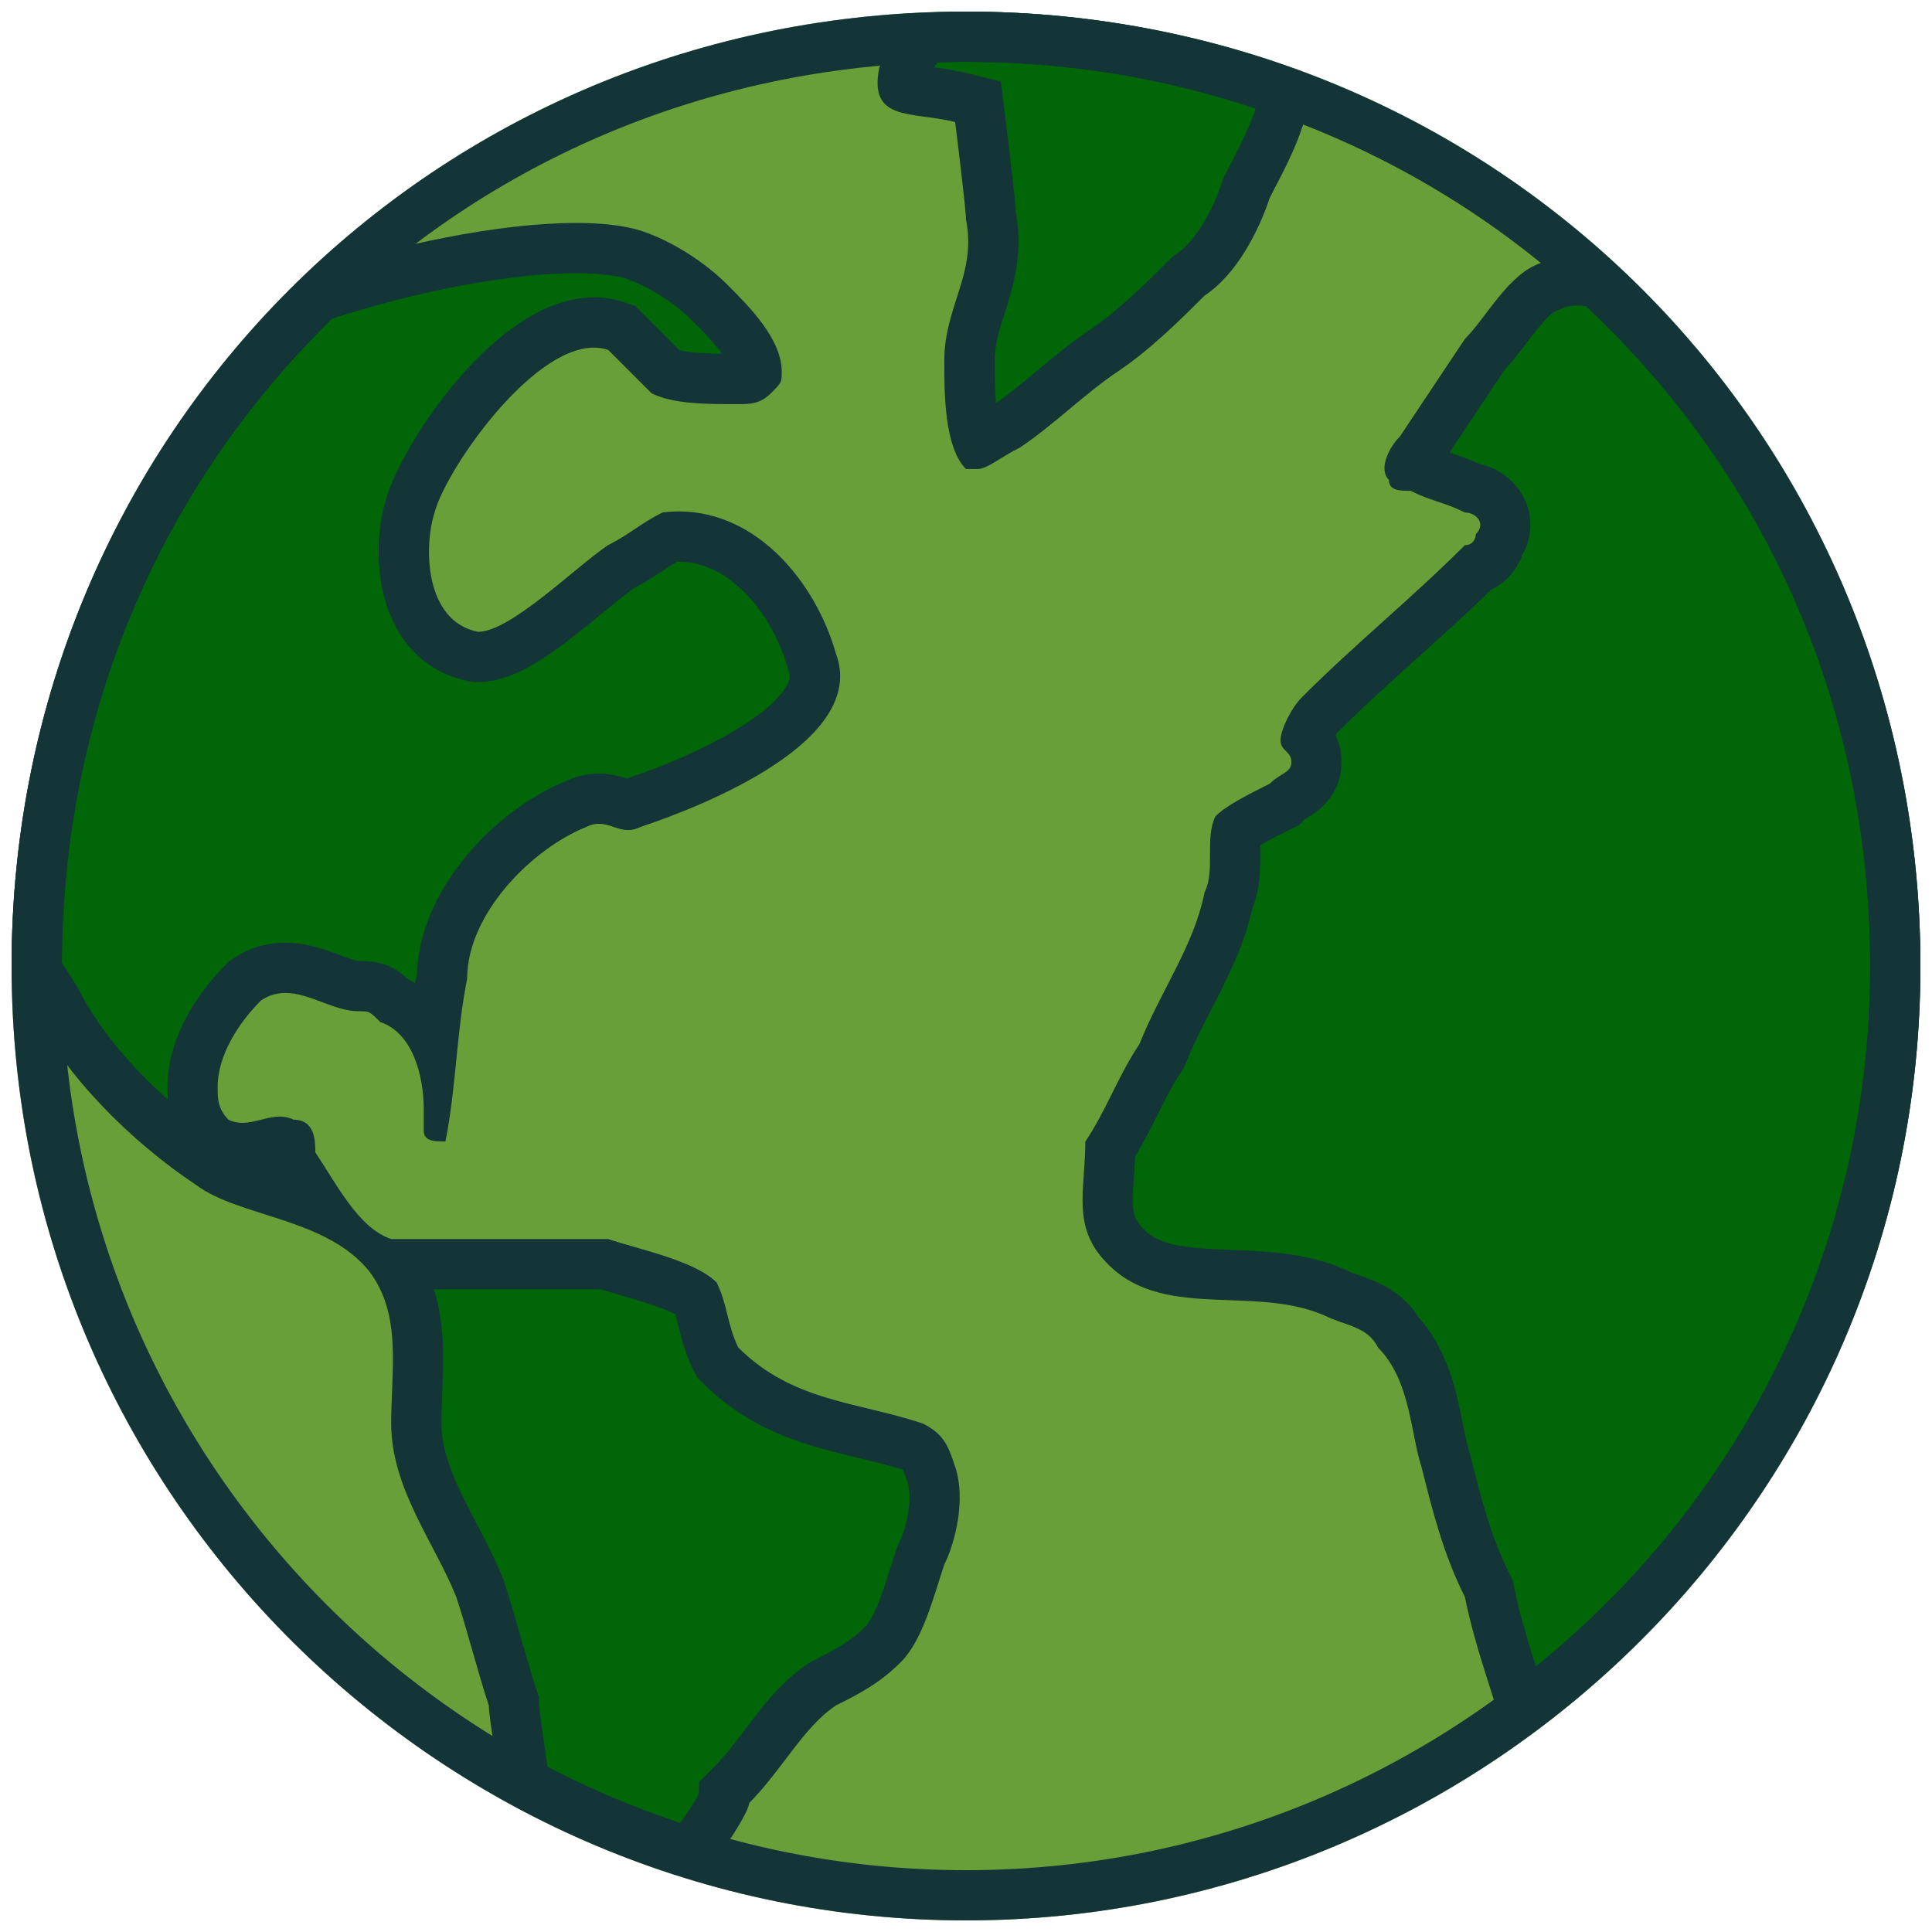 <svg xmlns="http://www.w3.org/2000/svg" xmlns:xlink="http://www.w3.org/1999/xlink" viewBox="0,0,256,256" width="100px" height="100px" fill-rule="nonzero"><g transform="translate(-5.12,-5.12) scale(1.04,1.04)"><g fill="none" fill-rule="nonzero" stroke="none" stroke-width="1" stroke-linecap="butt" stroke-linejoin="miter" stroke-miterlimit="10" stroke-dasharray="" stroke-dashoffset="0" font-family="none" font-weight="none" font-size="none" text-anchor="none" style="mix-blend-mode: normal"><g transform="scale(6.4,6.4)"><path d="M39,20c0,10.578 -8.618,19 -19,19c-10.381,0 -19,-8.422 -19,-19c0,-10.578 8.422,-19 19,-19c10.578,0 19,8.422 19,19z" fill="#689f38"></path><path d="M30.933,34.296c-0.19,-0.597 -0.388,-1.213 -0.511,-1.83l-0.013,-0.065l-0.03,-0.06c-0.409,-0.818 -0.621,-1.667 -0.826,-2.488c-0.068,-0.209 -0.107,-0.415 -0.151,-0.633c-0.12,-0.607 -0.269,-1.358 -0.79,-1.919c-0.246,-0.426 -0.631,-0.56 -0.942,-0.669c-0.104,-0.036 -0.214,-0.073 -0.322,-0.127c-0.698,-0.3 -1.403,-0.326 -2.085,-0.351c-1.083,-0.04 -1.772,-0.099 -2.265,-0.788c-0.204,-0.307 -0.193,-0.62 -0.152,-1.191c0.012,-0.167 0.023,-0.342 0.028,-0.526c0.192,-0.306 0.343,-0.606 0.488,-0.898c0.159,-0.319 0.309,-0.62 0.508,-0.917l0.029,-0.043l0.019,-0.049c0.157,-0.391 0.344,-0.753 0.526,-1.107c0.311,-0.604 0.631,-1.227 0.785,-1.944c0.129,-0.303 0.13,-0.625 0.13,-0.913c0,-0.17 0,-0.344 0.029,-0.462c0.188,-0.146 0.542,-0.324 0.859,-0.484l0.071,-0.036l0.08,-0.068c0.041,-0.041 0.086,-0.069 0.144,-0.105c0.142,-0.087 0.435,-0.268 0.435,-0.681c0,-0.248 -0.11,-0.411 -0.194,-0.506c0.046,-0.12 0.153,-0.325 0.264,-0.435c0.534,-0.534 1.068,-1.014 1.602,-1.494c0.51,-0.459 1.021,-0.919 1.531,-1.423c0.222,-0.078 0.374,-0.259 0.437,-0.462c0.131,-0.203 0.159,-0.445 0.068,-0.663c-0.102,-0.248 -0.34,-0.426 -0.614,-0.472c-0.199,-0.093 -0.358,-0.147 -0.518,-0.2c-0.143,-0.048 -0.286,-0.095 -0.478,-0.19l-0.105,-0.053c0,0 -0.123,0 -0.126,0c0.024,-0.064 0.079,-0.159 0.146,-0.225l0.711,-1.048l0.648,-0.972c0.089,-0.075 0.241,-0.272 0.399,-0.481c0.262,-0.345 0.558,-0.736 0.854,-0.835c0.214,-0.093 0.385,-0.129 0.567,-0.129c0.132,0 0.271,0.02 0.416,0.06c3.815,3.523 5.915,8.345 5.915,13.586c0,5.861 -2.701,11.238 -7.416,14.776c-0.049,-0.156 -0.1,-0.316 -0.151,-0.48z" fill="#006608"></path><path d="M32.17,6.85c0.054,0 0.112,0.005 0.172,0.016c3.65,3.424 5.658,8.079 5.658,13.134c0,5.479 -2.427,10.523 -6.656,13.942c-0.165,-0.52 -0.328,-1.053 -0.432,-1.573l-0.026,-0.131l-0.06,-0.12c-0.387,-0.773 -0.591,-1.593 -0.788,-2.385l-0.01,-0.039l-0.013,-0.038c-0.043,-0.129 -0.082,-0.326 -0.124,-0.534c-0.123,-0.622 -0.29,-1.463 -0.878,-2.122c-0.341,-0.547 -0.86,-0.729 -1.181,-0.841c-0.085,-0.03 -0.175,-0.059 -0.264,-0.103l-0.025,-0.013l-0.026,-0.011c-0.758,-0.326 -1.544,-0.354 -2.238,-0.38c-1.067,-0.039 -1.536,-0.102 -1.858,-0.553c-0.118,-0.177 -0.116,-0.374 -0.079,-0.892c0.009,-0.133 0.019,-0.27 0.025,-0.412c0.17,-0.284 0.307,-0.558 0.44,-0.824c0.152,-0.305 0.296,-0.592 0.477,-0.864l0.058,-0.087l0.039,-0.097c0.145,-0.362 0.32,-0.703 0.506,-1.064c0.319,-0.621 0.649,-1.262 0.819,-2.023c0.151,-0.38 0.151,-0.755 0.151,-1.063c0,-0.053 0,-0.118 0,-0.176c0.181,-0.107 0.444,-0.239 0.636,-0.335l0.138,-0.067l0.113,-0.113c0.02,-0.016 0.041,-0.027 0.059,-0.038c0.166,-0.103 0.672,-0.415 0.672,-1.107c0,-0.215 -0.051,-0.392 -0.119,-0.534c0.015,-0.023 0.029,-0.042 0.041,-0.054c0.521,-0.521 1.036,-0.984 1.581,-1.474c0.481,-0.433 0.978,-0.88 1.475,-1.367c0.297,-0.138 0.508,-0.39 0.614,-0.675c0.191,-0.328 0.223,-0.715 0.077,-1.07c-0.159,-0.384 -0.51,-0.667 -0.921,-0.759c-0.206,-0.093 -0.375,-0.149 -0.515,-0.196c-0.03,-0.01 -0.058,-0.019 -0.085,-0.029l1.09,-1.634c0.154,-0.166 0.295,-0.351 0.431,-0.53c0.162,-0.214 0.465,-0.612 0.615,-0.663l0.045,-0.015l0.044,-0.019c0.105,-0.046 0.21,-0.068 0.322,-0.068M32.17,5.85c-0.242,0 -0.485,0.048 -0.727,0.155c-0.648,0.217 -1.079,1.081 -1.511,1.512c-0.432,0.648 -0.864,1.295 -1.295,1.943c-0.217,0.216 -0.432,0.648 -0.217,0.864c0,0.216 0.217,0.216 0.432,0.216c0.432,0.217 0.649,0.217 1.081,0.432c0.216,0 0.432,0.217 0.216,0.432c0,0 0,0.217 -0.216,0.217c-1.081,1.08 -2.159,1.943 -3.239,3.022c-0.216,0.216 -0.432,0.648 -0.432,0.864c0,0.216 0.216,0.216 0.216,0.432c0,0.217 -0.216,0.217 -0.432,0.432c-0.432,0.217 -0.864,0.432 -1.08,0.649c-0.216,0.432 0,1.08 -0.216,1.511c-0.216,1.079 -0.865,1.943 -1.297,3.023c-0.432,0.647 -0.647,1.295 -1.078,1.943c0,0.864 -0.217,1.511 0.215,2.159c1.081,1.511 3.023,0.648 4.534,1.296c0.432,0.215 0.864,0.215 1.081,0.647c0.647,0.649 0.647,1.728 0.864,2.376c0.215,0.864 0.432,1.727 0.864,2.591c0.216,1.081 0.648,2.16 0.864,3.023c0.141,-0.11 0.306,-0.213 0.463,-0.318c4.667,-3.449 7.74,-8.969 7.74,-15.271c0,-5.597 -2.373,-10.575 -6.161,-14.037c-0.221,-0.072 -0.445,-0.113 -0.669,-0.113z" fill="#133537"></path><path d="M20.245,9.581c-0.177,-0.414 -0.177,-1.245 -0.177,-1.633c0,-0.396 0.108,-0.735 0.224,-1.094c0.161,-0.505 0.345,-1.078 0.198,-1.811c0.01,-0.131 -0.158,-1.495 -0.21,-1.907l-0.042,-0.34l-0.333,-0.083c-0.218,-0.055 -0.436,-0.085 -0.639,-0.112c-0.184,-0.025 -0.462,-0.062 -0.526,-0.114c0.003,-0.001 -0.017,-0.074 0.022,-0.271c0.035,-0.094 0.165,-0.361 0.363,-0.691c0.291,-0.014 0.581,-0.025 0.875,-0.025c2.178,0 4.312,0.371 6.346,1.104c0.034,0.195 -0.174,0.783 -0.646,1.686l-0.102,0.196c-0.282,0.833 -0.693,1.464 -1.125,1.752c-0.492,0.478 -1.12,1.106 -1.729,1.511c-0.345,0.23 -0.683,0.512 -1.01,0.784c-0.312,0.259 -0.622,0.52 -0.934,0.727c-0.127,0.059 -0.273,0.149 -0.398,0.227c-0.05,0.031 -0.111,0.068 -0.157,0.094z" fill="#006608"></path><path d="M20,2c1.973,0 3.909,0.313 5.766,0.932c-0.072,0.225 -0.222,0.577 -0.509,1.126l-0.105,0.203l-0.032,0.064l-0.022,0.068c-0.215,0.646 -0.569,1.206 -0.901,1.428l-0.082,0.055l-0.07,0.07c-0.402,0.402 -1.009,1.009 -1.576,1.387c-0.367,0.245 -0.716,0.536 -1.054,0.817c-0.287,0.239 -0.56,0.466 -0.819,0.646c-0.026,-0.326 -0.026,-0.681 -0.026,-0.848c0,-0.318 0.092,-0.607 0.199,-0.941c0.166,-0.52 0.372,-1.163 0.227,-1.987c-0.02,-0.289 -0.093,-0.941 -0.218,-1.946l-0.085,-0.68l-0.665,-0.166c-0.238,-0.059 -0.459,-0.091 -0.656,-0.118c0.016,-0.031 0.034,-0.064 0.053,-0.098c0.187,-0.007 0.381,-0.012 0.575,-0.012M20,1c-0.391,0 -0.776,0.019 -1.161,0.041c-0.27,0.419 -0.485,0.832 -0.566,1.078c-0.216,1.079 0.648,0.864 1.511,1.079c0,0 0.216,1.727 0.216,1.943c0.216,1.081 -0.432,1.727 -0.432,2.807c0,0.648 0,1.727 0.432,2.159h0.216c0.216,0 0.432,-0.216 0.864,-0.432c0.648,-0.432 1.296,-1.079 1.943,-1.511c0.649,-0.432 1.296,-1.079 1.728,-1.511c0.648,-0.432 1.079,-1.295 1.295,-1.944c0.216,-0.432 0.956,-1.704 0.739,-2.351c-0.017,-0.034 -0.039,-0.094 -0.06,-0.147c-2.087,-0.779 -4.35,-1.211 -6.725,-1.211z" fill="#133537"></path><g><path d="M14.488,37.641c-1.136,-0.355 -2.224,-0.811 -3.237,-1.356c-0.017,-0.025 -0.035,-0.05 -0.056,-0.075c-0.021,-0.184 -0.056,-0.44 -0.093,-0.697c-0.049,-0.342 -0.1,-0.684 -0.103,-0.795l-0.002,-0.075l-0.023,-0.081c-0.106,-0.318 -0.212,-0.69 -0.318,-1.062c-0.109,-0.384 -0.22,-0.769 -0.329,-1.098c-0.148,-0.374 -0.329,-0.72 -0.514,-1.073c-0.372,-0.711 -0.757,-1.447 -0.757,-2.223c0,-0.211 0.009,-0.422 0.018,-0.632c0.034,-0.858 0.07,-1.745 -0.443,-2.539h4.165c0.14,0.044 0.295,0.089 0.458,0.136c0.466,0.134 1.093,0.314 1.37,0.531c0.061,0.143 0.099,0.294 0.141,0.465c0.057,0.227 0.121,0.485 0.254,0.75l0.036,0.072l0.058,0.058c0.881,0.882 1.876,1.122 2.839,1.354c0.339,0.082 0.684,0.164 1.027,0.279c0.181,0.096 0.204,0.165 0.331,0.546c0.162,0.486 -0.017,1.219 -0.188,1.562l-0.136,0.402c-0.159,0.505 -0.358,1.135 -0.635,1.41c-0.375,0.376 -0.759,0.568 -1.165,0.771c-0.505,0.332 -0.85,0.786 -1.183,1.225c-0.213,0.28 -0.433,0.57 -0.675,0.812l-0.146,0.146v0.207c-0.05,0.105 -0.462,0.723 -0.694,0.98zM7.16,24.809c-0.326,-0.138 -0.661,-0.245 -0.979,-0.345c-0.478,-0.152 -0.929,-0.295 -1.211,-0.506c-1.352,-0.901 -2.527,-2.151 -3.091,-3.278c-0.119,-0.2 -0.245,-0.388 -0.376,-0.575l-0.003,-0.105c0,-5.098 1.993,-9.825 5.616,-13.325c1.803,-0.598 3.756,-0.967 5.12,-0.967c0.473,0 0.856,0.043 1.143,0.129c0.517,0.171 1.103,0.538 1.518,0.953c0.349,0.349 0.933,0.933 0.933,1.375c0,0.003 0,0.006 0.001,0.008c-0.02,0.02 -0.043,0.042 -0.07,0.07c-0.063,0.063 -0.093,0.07 -0.294,0.07c-0.542,0 -1.101,0 -1.438,-0.134l-0.882,-0.882l-0.112,-0.037c-0.141,-0.047 -0.289,-0.071 -0.441,-0.071c-1.634,0 -3.428,2.749 -3.656,3.661c-0.155,0.462 -0.246,1.474 0.185,2.215c0.24,0.414 0.608,0.681 1.066,0.772c0.006,0 0.012,0 0.019,0c0.677,0 1.359,-0.524 2.257,-1.261c0.264,-0.217 0.505,-0.417 0.69,-0.54c0.184,-0.088 0.361,-0.206 0.539,-0.324c0.127,-0.084 0.253,-0.169 0.41,-0.253c0.062,-0.005 0.122,-0.008 0.182,-0.008c1.334,0 2.307,1.277 2.646,2.464c0.093,0.253 0.081,0.455 -0.023,0.675c-0.413,0.866 -2.1,1.688 -3.541,2.167c-0.047,0.016 -0.086,0.021 -0.117,0.021c-0.046,0 -0.078,-0.011 -0.106,-0.02c-0.111,-0.037 -0.265,-0.088 -0.449,-0.088c-0.16,0 -0.318,0.039 -0.471,0.114c-1.256,0.5 -2.652,1.979 -2.652,3.47c-0.079,0.357 -0.131,0.771 -0.175,1.19c-0.173,-0.33 -0.425,-0.604 -0.776,-0.756c-0.227,-0.216 -0.361,-0.288 -0.713,-0.288c-0.152,0 -0.347,-0.073 -0.553,-0.15c-0.268,-0.1 -0.57,-0.214 -0.904,-0.214c-0.275,0 -0.532,0.078 -0.764,0.232c-0.38,0.366 -1.086,1.177 -1.086,2.144c0,0.239 0,0.64 0.363,1.001l0.057,0.056l0.071,0.036c0.153,0.077 0.321,0.116 0.499,0.116c0.187,0 0.351,-0.041 0.496,-0.078c0.097,-0.024 0.189,-0.047 0.253,-0.047l0.104,0.053l0.095,0.005c0.005,0.053 0.005,0.118 0.005,0.152v0.151c0,0 0.233,0.357 0.31,0.478c0.097,0.157 0.199,0.317 0.305,0.474z" fill="#006608"></path><path d="M12.236,6.208c0.528,0 0.835,0.059 0.972,0.1c0.453,0.15 0.977,0.479 1.335,0.836c0.124,0.124 0.413,0.413 0.604,0.668c-0.315,-0.004 -0.646,-0.017 -0.849,-0.069l-0.716,-0.716l-0.167,-0.167l-0.224,-0.075c-0.192,-0.064 -0.393,-0.096 -0.6,-0.096c-1.958,0 -3.843,2.98 -4.13,3.997c-0.224,0.703 -0.248,1.814 0.226,2.63c0.314,0.541 0.799,0.891 1.401,1.011l0.097,0.019h0.099c0.753,0 1.477,-0.548 2.495,-1.385c0.233,-0.191 0.454,-0.373 0.608,-0.481c0.239,-0.125 0.42,-0.246 0.582,-0.353c0.095,-0.064 0.182,-0.121 0.276,-0.176c0.013,0 0.025,0 0.037,0c1.027,0 1.867,1.057 2.165,2.102l0.011,0.039l0.014,0.038c0.028,0.075 0.033,0.136 -0.019,0.245c-0.278,0.582 -1.562,1.34 -3.203,1.893c-0.13,-0.042 -0.324,-0.098 -0.56,-0.098c-0.223,0 -0.442,0.049 -0.651,0.146c-1.436,0.588 -2.909,2.161 -2.97,3.832c-0.012,0.064 -0.024,0.128 -0.035,0.192c-0.044,-0.026 -0.09,-0.051 -0.138,-0.074c-0.282,-0.256 -0.523,-0.366 -0.986,-0.366c-0.065,-0.001 -0.253,-0.072 -0.378,-0.118c-0.292,-0.11 -0.656,-0.246 -1.08,-0.246c-0.375,0 -0.726,0.106 -1.04,0.316l-0.082,0.055l-0.07,0.07c-0.348,0.348 -1.156,1.281 -1.156,2.435c0,0.067 0,0.152 0.007,0.249c-0.778,-0.693 -1.42,-1.479 -1.783,-2.206l-0.017,-0.035l-0.02,-0.033c-0.087,-0.142 -0.186,-0.292 -0.291,-0.445c0.015,-4.9 1.923,-9.444 5.381,-12.828c1.726,-0.561 3.568,-0.906 4.855,-0.906M12.719,26.435c0.124,0.038 0.257,0.077 0.396,0.117c0.286,0.082 0.831,0.239 1.096,0.378c0.024,0.077 0.045,0.163 0.069,0.259c0.06,0.24 0.135,0.538 0.292,0.852l0.073,0.145l0.115,0.115c0.981,0.982 2.093,1.25 3.075,1.487c0.316,0.076 0.617,0.149 0.91,0.242c0.023,0.049 0.061,0.163 0.092,0.256c0.106,0.319 -0.022,0.901 -0.161,1.178l-0.032,0.064l-0.023,0.068c-0.037,0.11 -0.073,0.225 -0.111,0.344c-0.128,0.406 -0.322,1.019 -0.512,1.209c-0.317,0.318 -0.634,0.476 -1.035,0.676l-0.056,0.028l-0.052,0.035c-0.521,0.348 -0.892,0.835 -1.25,1.307c-0.212,0.279 -0.412,0.543 -0.63,0.761l-0.293,0.293v0.236c-0.08,0.148 -0.231,0.382 -0.371,0.574c-0.922,-0.307 -1.808,-0.682 -2.644,-1.119c-0.018,-0.132 -0.041,-0.294 -0.07,-0.497c-0.037,-0.259 -0.093,-0.649 -0.098,-0.722v-0.162l-0.051,-0.154c-0.104,-0.312 -0.208,-0.677 -0.312,-1.041c-0.112,-0.391 -0.224,-0.783 -0.336,-1.119l-0.009,-0.028l-0.011,-0.028c-0.151,-0.377 -0.34,-0.739 -0.523,-1.089c-0.36,-0.689 -0.7,-1.34 -0.7,-1.992c0,-0.204 0.008,-0.408 0.017,-0.611c0.026,-0.65 0.055,-1.359 -0.166,-2.06h0.661h2.65M12.236,5.208c-1.514,0 -3.601,0.427 -5.386,1.029c-3.61,3.448 -5.85,8.316 -5.85,13.763c0,0.091 0.009,0.18 0.01,0.271c0.154,0.218 0.302,0.432 0.422,0.632c0.648,1.295 1.943,2.592 3.239,3.454c0.864,0.648 2.591,0.648 3.454,1.727c0.648,0.865 0.432,1.943 0.432,3.023c0,1.295 0.864,2.375 1.295,3.453c0.216,0.649 0.432,1.512 0.648,2.16c0,0.216 0.216,1.511 0.216,1.727c0.069,0.035 0.126,0.114 0.177,0.212c1.153,0.632 2.378,1.14 3.657,1.524c0,0 0.001,0 0.002,0c0.014,0 0.03,-0.008 0.044,-0.008c0.002,0 0.005,0 0.007,0.001c0.216,0 1.08,-1.296 1.08,-1.512c0.648,-0.648 1.079,-1.511 1.727,-1.943c0.432,-0.216 0.864,-0.432 1.295,-0.865c0.432,-0.432 0.648,-1.295 0.864,-1.943c0.216,-0.431 0.432,-1.294 0.216,-1.942c-0.137,-0.41 -0.216,-0.648 -0.648,-0.864c-1.295,-0.432 -2.591,-0.432 -3.67,-1.512c-0.216,-0.432 -0.216,-0.864 -0.432,-1.295c-0.432,-0.432 -1.511,-0.648 -2.159,-0.864h-2.807h-1.512c-0.648,-0.216 -1.079,-1.08 -1.511,-1.727c0,-0.216 0,-0.649 -0.432,-0.649c-0.091,-0.045 -0.182,-0.062 -0.273,-0.062c-0.249,0 -0.499,0.125 -0.748,0.125c-0.092,0 -0.183,-0.017 -0.275,-0.063c-0.216,-0.215 -0.216,-0.432 -0.216,-0.647c0,-0.649 0.432,-1.296 0.864,-1.728c0.162,-0.108 0.324,-0.148 0.486,-0.148c0.486,0 0.971,0.364 1.457,0.364c0.216,0 0.216,0 0.432,0.216c0.648,0.216 0.864,1.079 0.864,1.728v0.432c0,0.216 0.216,0.216 0.432,0.216c0.216,-1.079 0.216,-2.16 0.432,-3.239c0,-1.295 1.295,-2.592 2.375,-3.023c0.091,-0.045 0.172,-0.062 0.248,-0.062c0.208,0 0.374,0.125 0.582,0.125c0.076,0 0.158,-0.017 0.25,-0.063c1.295,-0.432 4.534,-1.727 3.886,-3.453c-0.404,-1.415 -1.564,-2.827 -3.126,-2.827c-0.108,0 -0.217,0.007 -0.328,0.021c-0.432,0.217 -0.648,0.432 -1.079,0.649c-0.648,0.432 -1.943,1.727 -2.591,1.727c-1.079,-0.216 -1.079,-1.727 -0.864,-2.376c0.201,-0.803 1.893,-3.282 3.171,-3.282c0.097,0 0.192,0.014 0.284,0.045c0.216,0.216 0.648,0.648 0.864,0.864c0.432,0.216 1.08,0.216 1.727,0.216c0.216,0 0.432,0 0.648,-0.216c0.216,-0.216 0.216,-0.216 0.216,-0.432c0,-0.648 -0.648,-1.296 -1.08,-1.728c-0.432,-0.432 -1.08,-0.864 -1.727,-1.078c-0.346,-0.106 -0.786,-0.153 -1.289,-0.153z" fill="#133537"></path></g><g fill="#133537"><path d="M20,2c10.093,0 18,7.907 18,18c0,9.925 -8.075,18 -18,18c-9.925,0 -18,-8.075 -18,-18c0,-10.093 7.907,-18 18,-18M20,1c-10.578,0 -19,8.422 -19,19c0,10.578 8.619,19 19,19c10.382,0 19,-8.422 19,-19c0,-10.578 -8.422,-19 -19,-19z"></path></g></g></g></g></svg>
